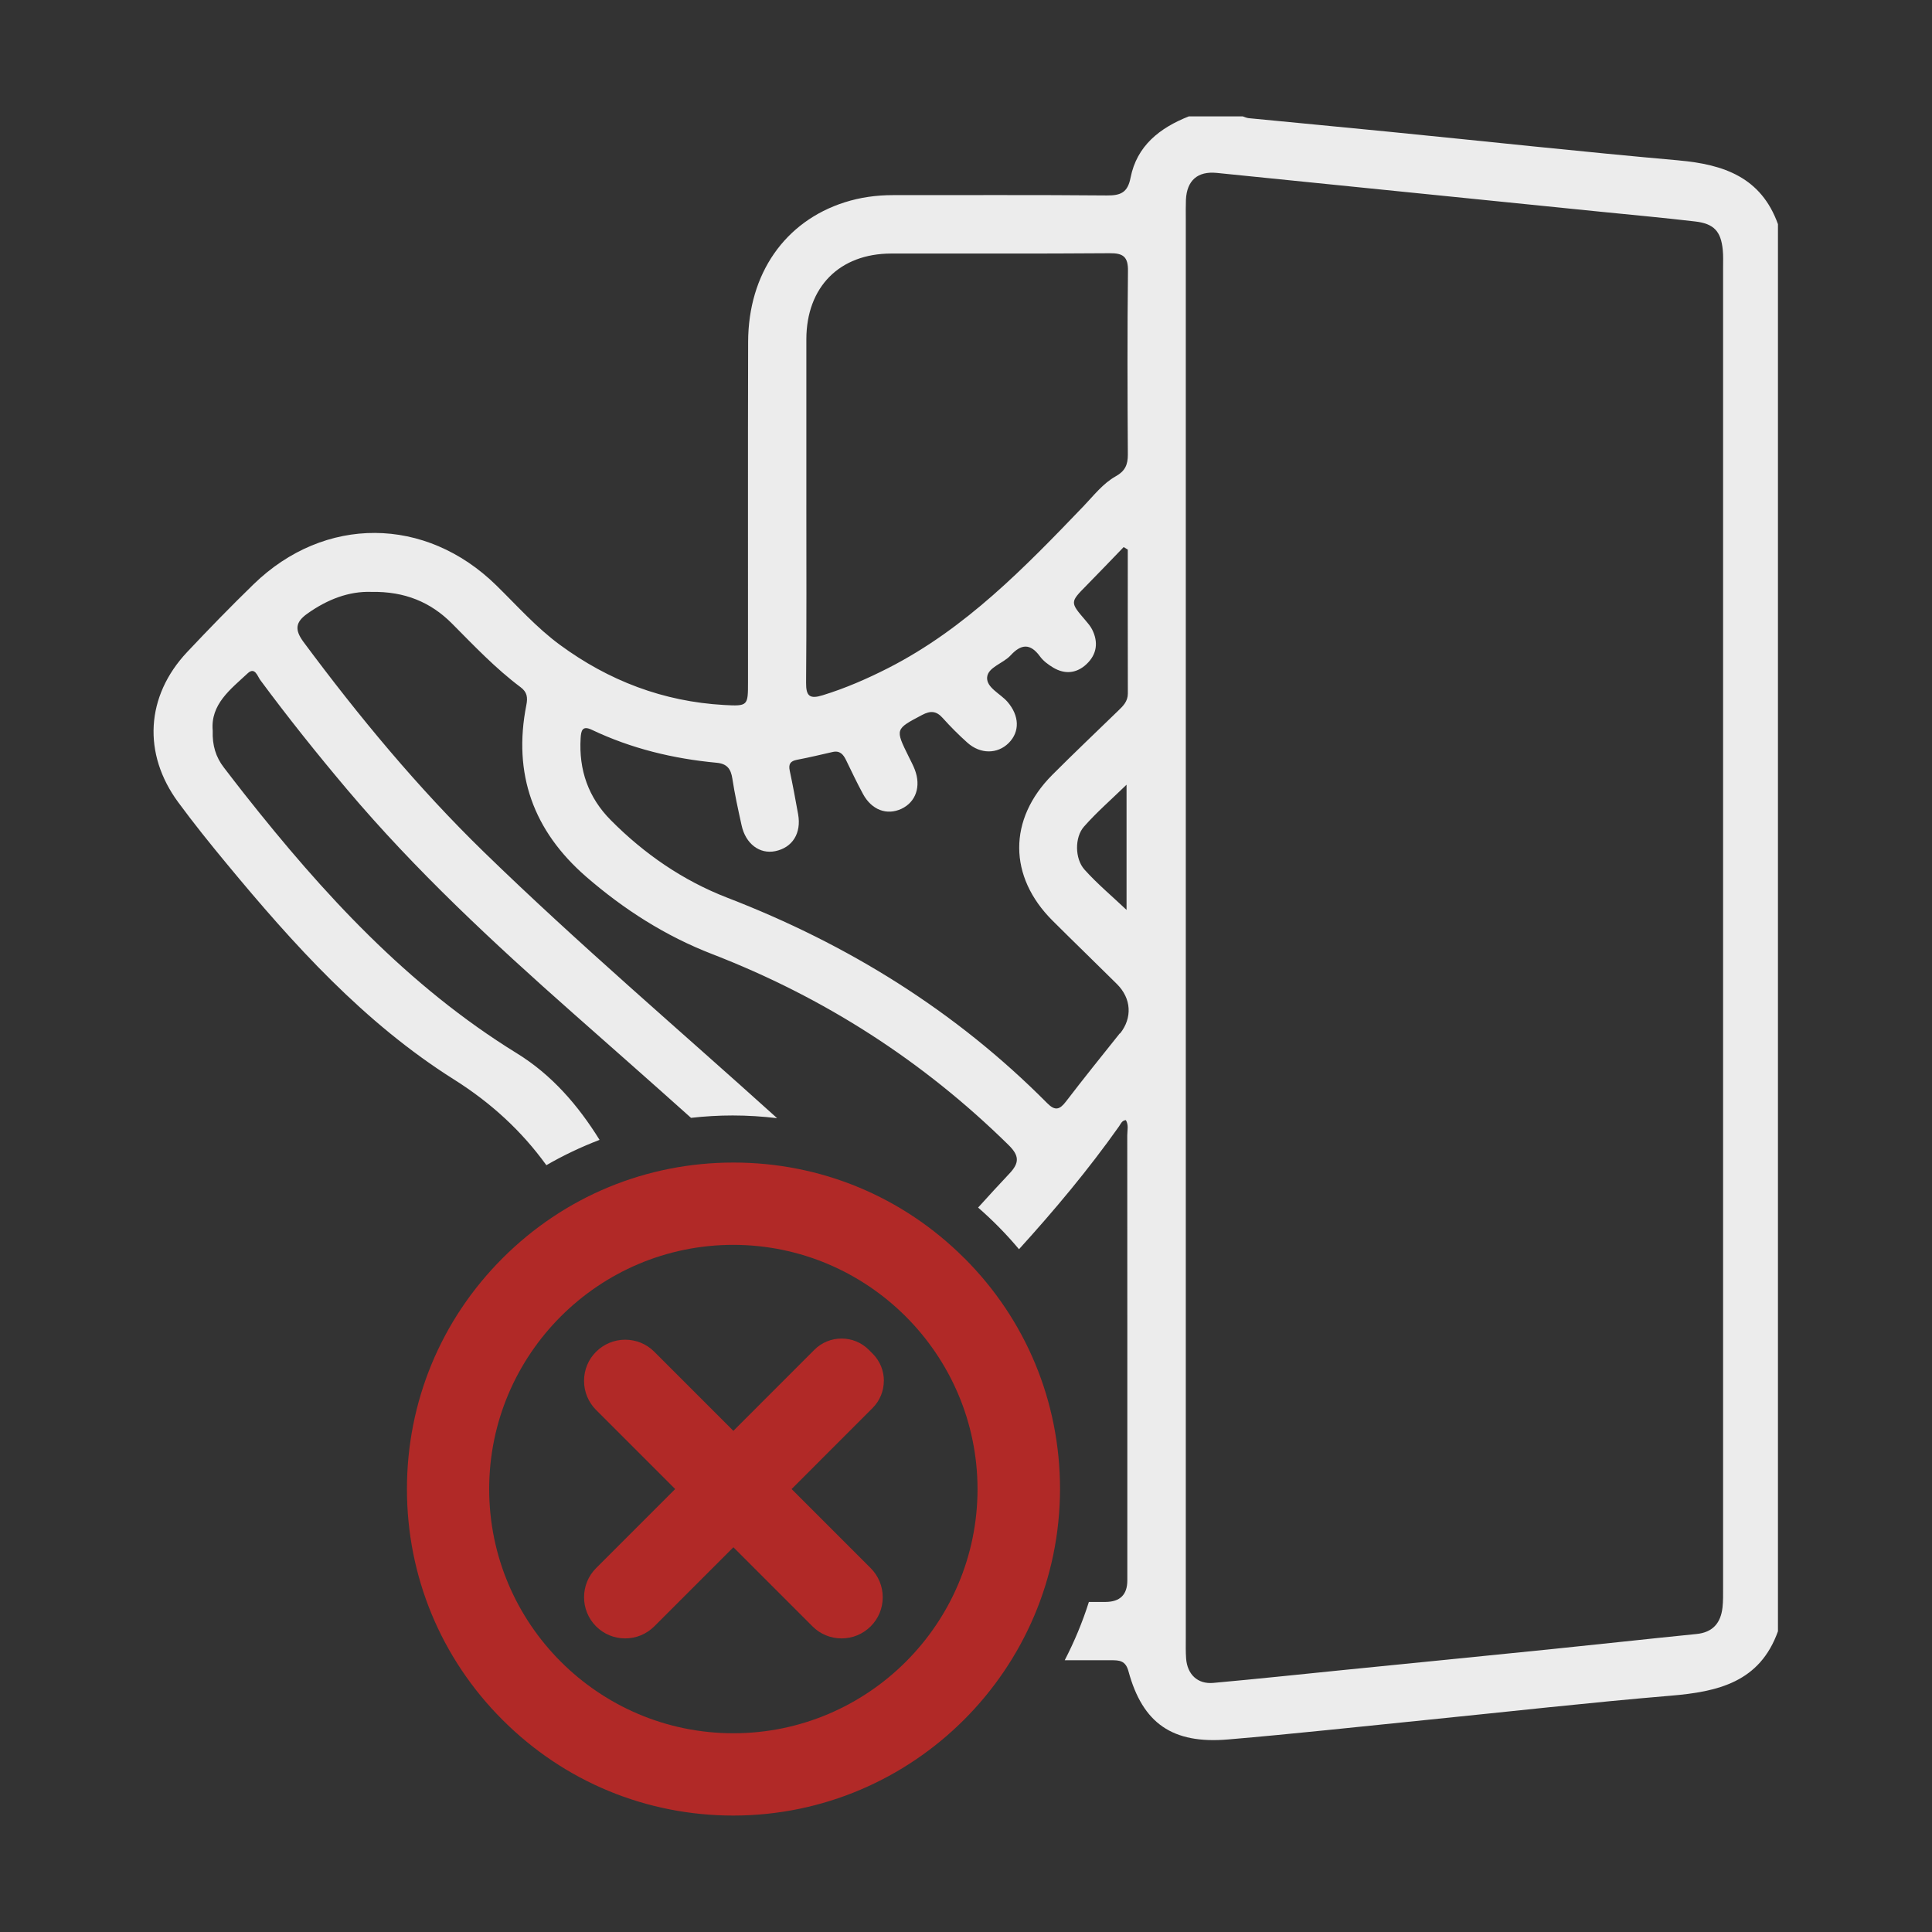 <svg xmlns="http://www.w3.org/2000/svg" id="Layer_1" data-name="Layer 1" viewBox="0 0 300 300"><rect x="0" y="0" width="300" height="300" fill="#333333" stroke="none"/><defs><style>      .cls-1 {        fill: #b12927;      }      .cls-2 {        fill: #ececec;      }    </style></defs><path class="cls-2" d="M260.72,24.91c-15.05-1.33-30.07-2.97-45.11-4.46-7.23-.72-14.47-1.39-21.71-2.1-.32-.03-.62-.18-.93-.28h-8.37c-4.49,1.78-8.07,4.54-9.05,9.54-.45,2.3-1.54,2.76-3.68,2.74-11.07-.1-22.14-.04-33.21-.05-2.56,0-5.07.34-7.51,1.12-9.28,2.96-14.95,11.09-14.98,21.65-.05,17.63-.01,35.26-.02,52.88,0,3.64-.01,3.73-3.73,3.52-9.42-.53-17.89-3.76-25.48-9.34-3.66-2.69-6.65-6.08-9.87-9.23-10.99-10.78-26.67-10.88-37.69-.18-3.53,3.43-6.96,6.96-10.33,10.54-6.42,6.83-6.94,15.78-1.36,23.34,2.38,3.23,4.9,6.37,7.46,9.46,10.43,12.61,21.35,24.74,35.34,33.56,5.73,3.61,10.49,7.97,14.35,13.31,2.63-1.52,5.39-2.83,8.26-3.93-3.33-5.37-7.43-10.11-12.84-13.44-16.98-10.47-30.14-24.85-42.33-40.29-1.07-1.35-2.11-2.72-3.16-4.08-1.26-1.62-1.82-3.46-1.74-5.72-.37-4.11,2.75-6.42,5.42-8.91,1.13-1.06,1.52.43,1.96,1.03,4.29,5.8,8.79,11.43,13.44,16.94,10.66,12.63,22.72,23.83,35.07,34.75,6.13,5.42,12.28,10.83,18.38,16.3,2.13-.24,4.28-.37,6.47-.37,2.34,0,4.64.15,6.9.42-15.2-13.73-30.82-27.02-45.51-41.31-10.31-10.03-19.45-21.08-28.02-32.62-1.39-1.88-1.31-3.07.59-4.42,3.11-2.21,6.47-3.5,9.96-3.37,5.12-.09,9.17,1.56,12.52,4.94,3.41,3.43,6.74,6.95,10.63,9.86,1,.75,1.13,1.57.89,2.77-2.11,10.68,1.08,19.52,9.28,26.65,5.88,5.1,12.33,9.22,19.6,12.03,17.36,6.72,32.7,16.56,45.99,29.63,1.68,1.65,1.72,2.76.16,4.42-1.65,1.75-3.27,3.52-4.88,5.3,2.28,1.99,4.41,4.15,6.35,6.47,5.51-6.07,10.78-12.36,15.54-19.09.26-.37.43-.9,1.05-.96.46.75.22,1.58.22,2.36.02,23.04.01,46.08.01,69.12q0,3.33-3.41,3.34c-.85,0-1.71,0-2.56,0-.99,3.14-2.26,6.17-3.75,9.05,2.4,0,4.8,0,7.2,0,1.28,0,2.25.04,2.7,1.72,2.2,8.09,6.83,11.32,15.48,10.58,10.28-.87,20.53-2,30.8-3.03,12.63-1.27,25.24-2.7,37.88-3.76,7.35-.61,13.87-2.09,16.69-10.01V34.81c-2.6-7.26-8.4-9.28-15.41-9.9ZM125.21,78.48c0-8.6-.01-17.21,0-25.81.02-8.1,5.13-13.28,13.16-13.3,11.31-.02,22.62.04,33.93-.05,2.09-.02,2.88.53,2.85,2.75-.11,9.5-.08,19.01-.02,28.52.01,1.58-.44,2.56-1.85,3.35-2.02,1.13-3.44,3-5.03,4.66-9.15,9.53-18.33,19.01-30.32,25.13-3.3,1.68-6.65,3.14-10.19,4.23-2,.62-2.59.14-2.57-1.95.08-9.18.04-18.36.04-27.53ZM173.89,160.45c-2.81,3.52-5.64,7.03-8.38,10.61-.97,1.26-1.68,1.47-2.89.25-14.2-14.31-30.92-24.67-49.68-31.91-6.88-2.66-12.89-6.8-18.09-12.04-3.49-3.51-4.99-7.8-4.69-12.74.07-1.16.26-2,1.73-1.3,6.14,2.92,12.64,4.49,19.38,5.12,1.63.15,2.22.95,2.45,2.47.37,2.43.9,4.83,1.43,7.23.62,2.88,2.79,4.52,5.22,4.03,2.69-.55,4.09-2.79,3.56-5.74-.41-2.26-.82-4.51-1.3-6.75-.22-1.04.09-1.5,1.13-1.7,1.85-.35,3.68-.79,5.52-1.21,1.12-.26,1.66.36,2.09,1.25.86,1.77,1.7,3.55,2.64,5.28,1.35,2.48,3.7,3.35,5.97,2.29,2.23-1.05,3.07-3.47,2.07-6.08-.26-.69-.62-1.34-.94-2-2.14-4.33-2.11-4.28,2.07-6.49,1.32-.7,2.22-.63,3.21.48,1.2,1.34,2.48,2.62,3.82,3.82,2.02,1.81,4.68,1.79,6.42.05,1.76-1.76,1.66-4.24-.19-6.39-1.11-1.28-3.3-2.21-3.16-3.82.14-1.57,2.5-2.14,3.65-3.4,1.62-1.76,3.04-1.91,4.55.16.51.71,1.29,1.28,2.05,1.74,1.84,1.1,3.67.9,5.2-.55,1.6-1.52,1.85-3.41.84-5.39-.26-.5-.64-.95-1.01-1.38-2.43-2.83-2.42-2.82.15-5.43,1.94-1.97,3.85-3.97,5.77-5.96l.64.39c0,7.45-.01,14.9.01,22.35,0,1.23-.74,1.94-1.51,2.68-3.41,3.31-6.86,6.58-10.22,9.95-6.88,6.9-6.84,15.79.05,22.65,3.31,3.3,6.67,6.54,9.99,9.84,2.25,2.24,2.41,5.24.48,7.67ZM174.93,121.85v19.44c-2.24-2.12-4.55-4.05-6.54-6.27-1.5-1.68-1.53-5-.08-6.65,1.97-2.24,4.24-4.21,6.62-6.52ZM267.56,41.52v205.13c0,.98.02,1.97-.09,2.95-.27,2.41-1.5,3.88-4.06,4.13-7.57.76-15.14,1.6-22.72,2.37-10.67,1.09-21.34,2.14-32.01,3.21-6.76.68-13.52,1.4-20.28,2.01-2.43.22-4.03-1.31-4.22-3.77-.08-1.06-.05-2.13-.05-3.2,0-36.81,0-73.62,0-110.44s0-73.3,0-109.94c0-.98-.02-1.97.02-2.95.14-3,1.82-4.47,4.79-4.17,19.87,2.01,39.75,4.02,59.62,6.03,4.89.49,9.78.94,14.66,1.51,2.93.34,4.01,1.54,4.29,4.42.09.89.05,1.8.05,2.7Z"></path><g><path class="cls-1" d="M149.74,195.37c-9.58-9.58-22.31-14.85-35.85-14.85h0c-13.54,0-26.27,5.27-35.85,14.85-9.58,9.58-14.85,22.31-14.85,35.85,0,13.54,5.27,26.28,14.85,35.85,9.58,9.58,22.31,14.85,35.85,14.85h0c27.93-.03,50.67-22.77,50.71-50.7,0-13.54-5.27-26.28-14.85-35.85ZM113.88,269.14c-20.91,0-37.92-17.01-37.92-37.92,0-20.91,17.01-37.92,37.91-37.92,20.89.02,37.9,17.04,37.92,37.92,0,20.91-17.01,37.92-37.92,37.92Z"></path><path class="cls-1" d="M137.25,214.42c0-1.6-.62-3.1-1.75-4.23l-.59-.59c-1.13-1.13-2.63-1.75-4.23-1.75s-3.1.62-4.23,1.75l-12.57,12.58-12.28-12.28c-1.21-1.21-2.81-1.87-4.52-1.87-1.71,0-3.31.67-4.52,1.87s-1.87,2.81-1.87,4.52.67,3.31,1.87,4.52l12.28,12.28-12.28,12.28h0c-2.49,2.49-2.49,6.55,0,9.04,1.21,1.21,2.81,1.87,4.52,1.87h0c1.71,0,3.31-.67,4.52-1.87l12.28-12.28,12.28,12.28c1.21,1.21,2.81,1.87,4.52,1.87,1.71,0,3.31-.67,4.52-1.87,1.21-1.21,1.87-2.81,1.87-4.52s-.67-3.31-1.87-4.52l-12.28-12.28,12.57-12.58c1.13-1.13,1.75-2.63,1.75-4.23Z"></path></g></svg>